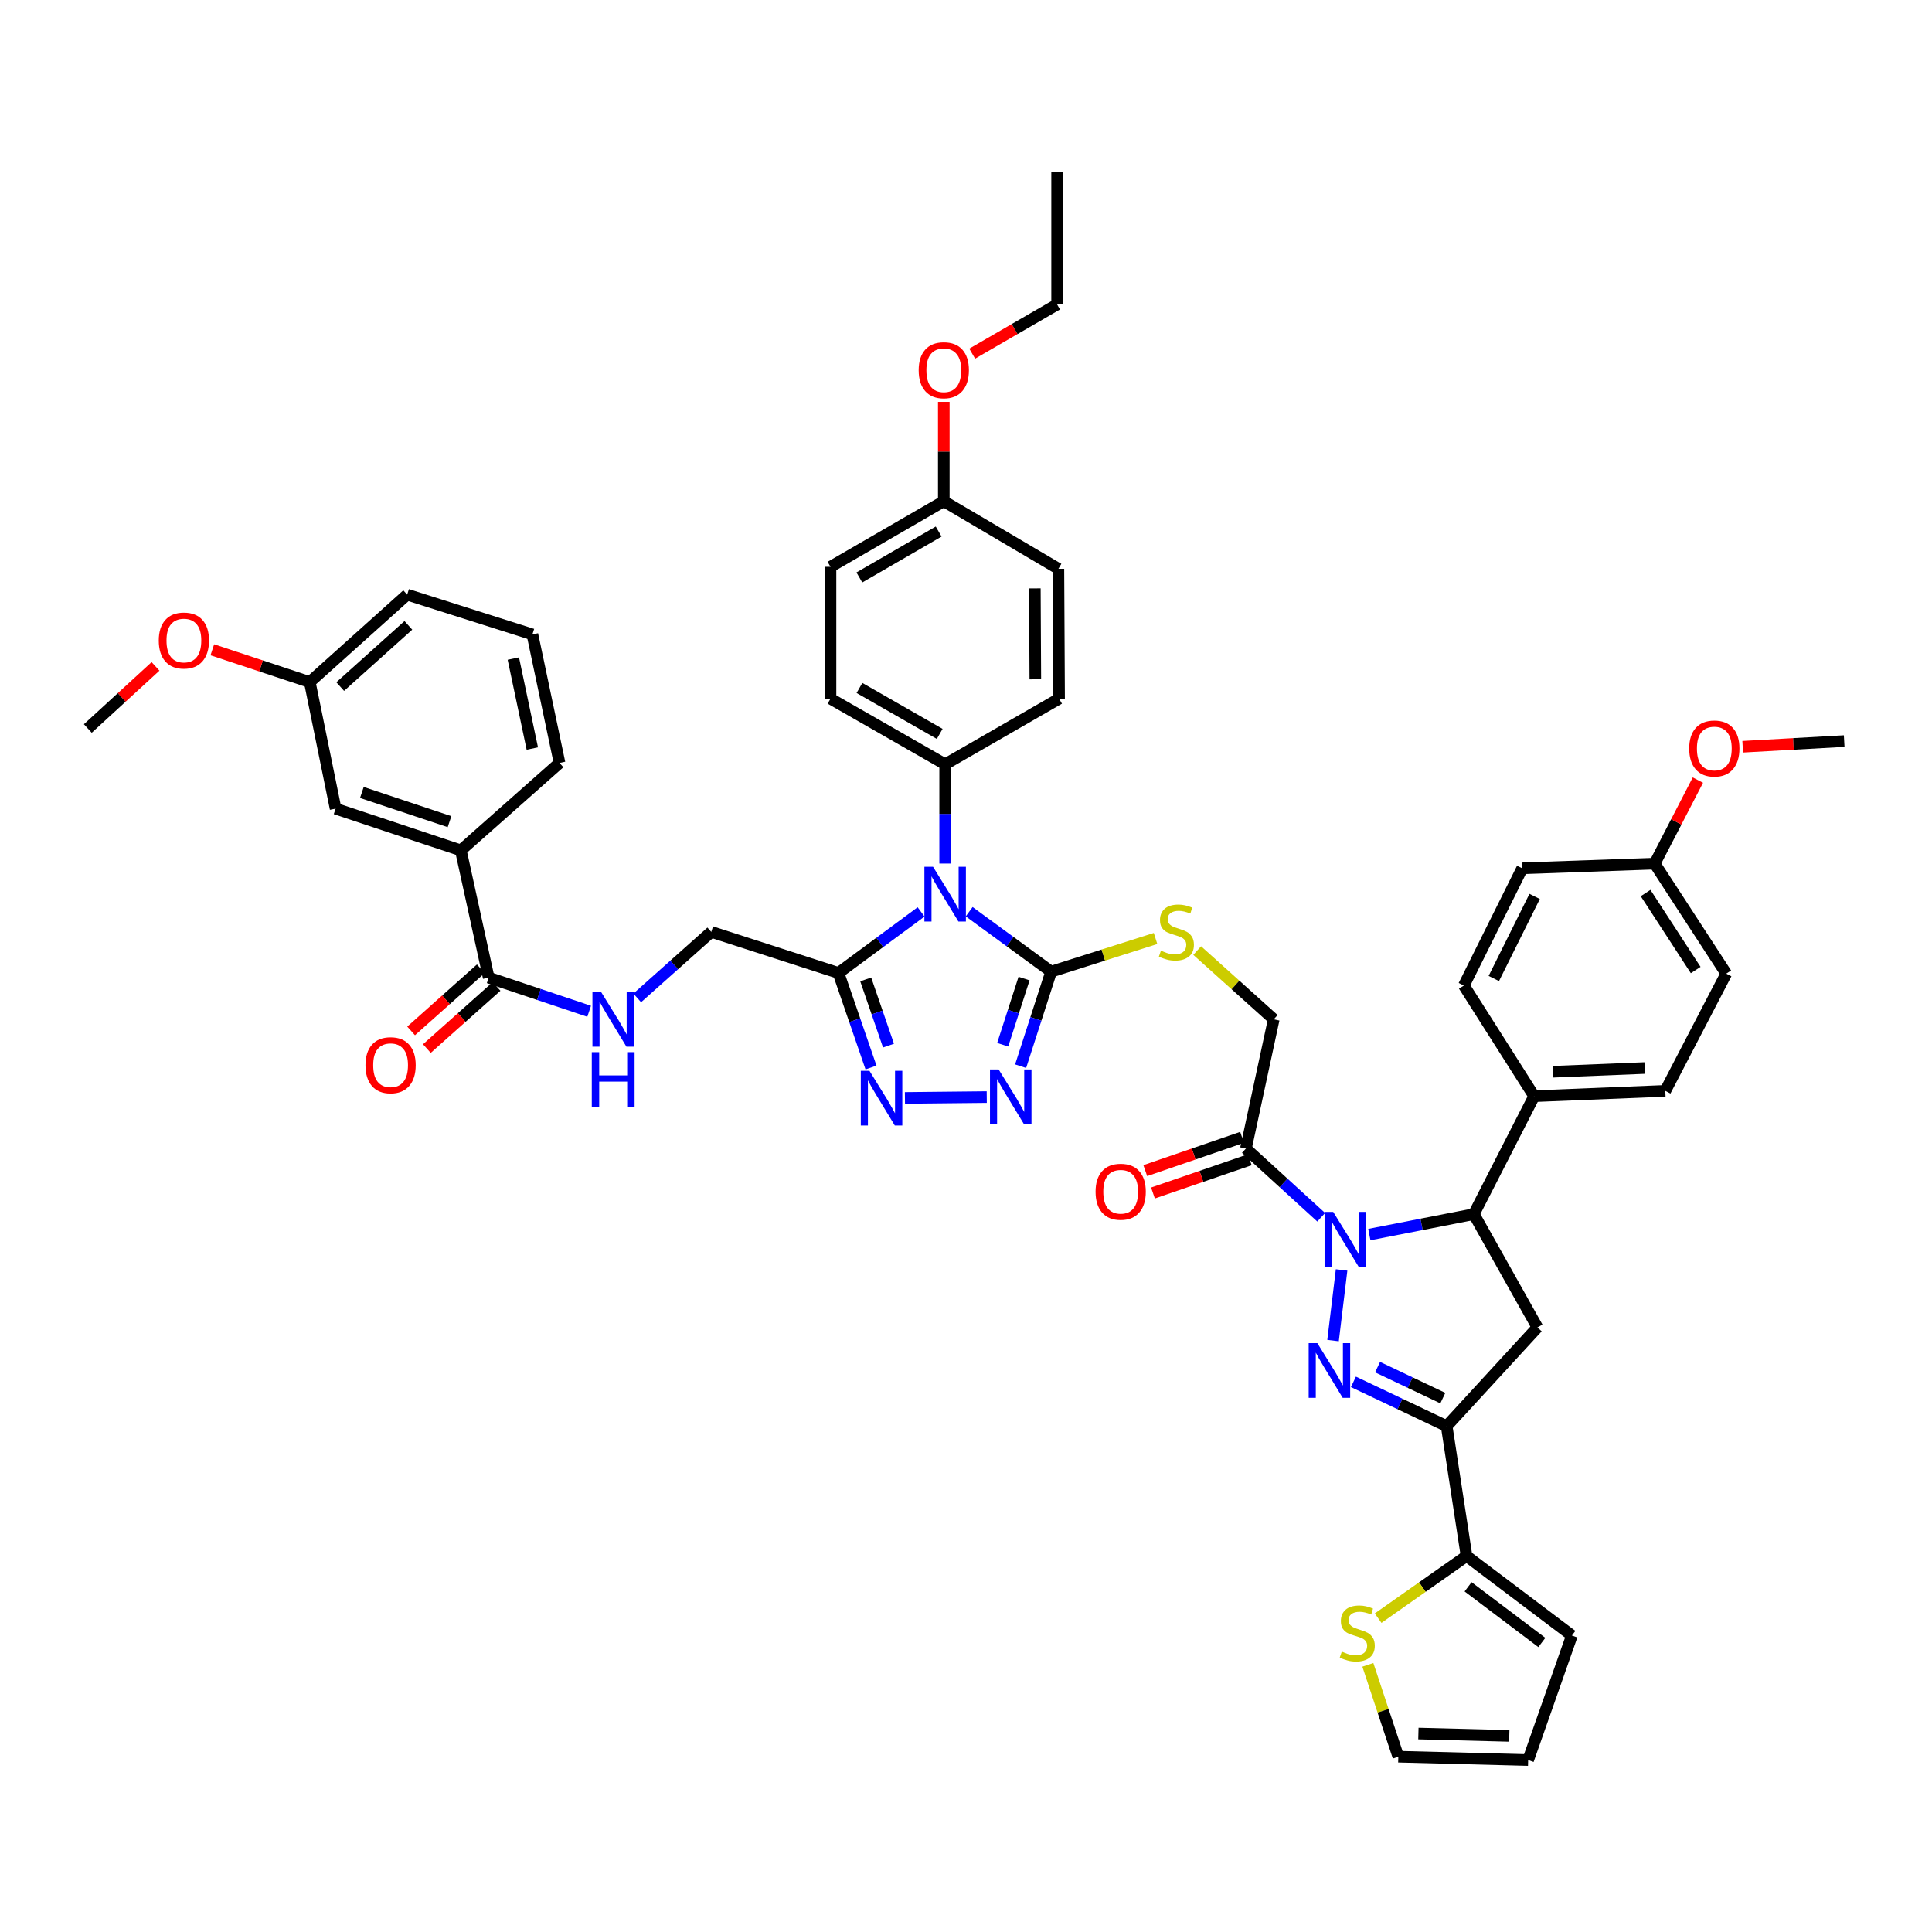 <?xml version='1.0' encoding='iso-8859-1'?>
<svg version='1.1' baseProfile='full'
              xmlns='http://www.w3.org/2000/svg'
                      xmlns:rdkit='http://www.rdkit.org/xml'
                      xmlns:xlink='http://www.w3.org/1999/xlink'
                  xml:space='preserve'
width='1000px' height='1000px' viewBox='0 0 1000 1000'>
<!-- END OF HEADER -->
<rect style='opacity:1.0;fill:#FFFFFF;stroke:none' width='1000' height='1000' x='0' y='0'> </rect>
<path class='bond-0' d='M 694.411,657.317 L 689.985,693.879' style='fill:none;fill-rule:evenodd;stroke:#0000FF;stroke-width:6px;stroke-linecap:butt;stroke-linejoin:miter;stroke-opacity:1' />
<path class='bond-7' d='M 708.767,639.015 L 735.81,633.726' style='fill:none;fill-rule:evenodd;stroke:#0000FF;stroke-width:6px;stroke-linecap:butt;stroke-linejoin:miter;stroke-opacity:1' />
<path class='bond-7' d='M 735.81,633.726 L 762.854,628.436' style='fill:none;fill-rule:evenodd;stroke:#000000;stroke-width:6px;stroke-linecap:butt;stroke-linejoin:miter;stroke-opacity:1' />
<path class='bond-9' d='M 683.851,630.055 L 664.367,612.272' style='fill:none;fill-rule:evenodd;stroke:#0000FF;stroke-width:6px;stroke-linecap:butt;stroke-linejoin:miter;stroke-opacity:1' />
<path class='bond-9' d='M 664.367,612.272 L 644.883,594.488' style='fill:none;fill-rule:evenodd;stroke:#000000;stroke-width:6px;stroke-linecap:butt;stroke-linejoin:miter;stroke-opacity:1' />
<path class='bond-2' d='M 700.532,715.248 L 724.66,726.707' style='fill:none;fill-rule:evenodd;stroke:#0000FF;stroke-width:6px;stroke-linecap:butt;stroke-linejoin:miter;stroke-opacity:1' />
<path class='bond-2' d='M 724.66,726.707 L 748.789,738.167' style='fill:none;fill-rule:evenodd;stroke:#000000;stroke-width:6px;stroke-linecap:butt;stroke-linejoin:miter;stroke-opacity:1' />
<path class='bond-2' d='M 713.025,707.622 L 729.915,715.644' style='fill:none;fill-rule:evenodd;stroke:#0000FF;stroke-width:6px;stroke-linecap:butt;stroke-linejoin:miter;stroke-opacity:1' />
<path class='bond-2' d='M 729.915,715.644 L 746.805,723.665' style='fill:none;fill-rule:evenodd;stroke:#000000;stroke-width:6px;stroke-linecap:butt;stroke-linejoin:miter;stroke-opacity:1' />
<path class='bond-1' d='M 501.647,471.907 L 522.86,487.417' style='fill:none;fill-rule:evenodd;stroke:#0000FF;stroke-width:6px;stroke-linecap:butt;stroke-linejoin:miter;stroke-opacity:1' />
<path class='bond-1' d='M 522.86,487.417 L 544.073,502.926' style='fill:none;fill-rule:evenodd;stroke:#000000;stroke-width:6px;stroke-linecap:butt;stroke-linejoin:miter;stroke-opacity:1' />
<path class='bond-4' d='M 476.752,472.012 L 455.37,487.802' style='fill:none;fill-rule:evenodd;stroke:#0000FF;stroke-width:6px;stroke-linecap:butt;stroke-linejoin:miter;stroke-opacity:1' />
<path class='bond-4' d='M 455.37,487.802 L 433.989,503.593' style='fill:none;fill-rule:evenodd;stroke:#000000;stroke-width:6px;stroke-linecap:butt;stroke-linejoin:miter;stroke-opacity:1' />
<path class='bond-13' d='M 489.208,446.972 L 489.208,421.278' style='fill:none;fill-rule:evenodd;stroke:#0000FF;stroke-width:6px;stroke-linecap:butt;stroke-linejoin:miter;stroke-opacity:1' />
<path class='bond-13' d='M 489.208,421.278 L 489.208,395.584' style='fill:none;fill-rule:evenodd;stroke:#000000;stroke-width:6px;stroke-linecap:butt;stroke-linejoin:miter;stroke-opacity:1' />
<path class='bond-10' d='M 748.789,738.167 L 759.077,805.382' style='fill:none;fill-rule:evenodd;stroke:#000000;stroke-width:6px;stroke-linecap:butt;stroke-linejoin:miter;stroke-opacity:1' />
<path class='bond-47' d='M 748.789,738.167 L 795.768,687.071' style='fill:none;fill-rule:evenodd;stroke:#000000;stroke-width:6px;stroke-linecap:butt;stroke-linejoin:miter;stroke-opacity:1' />
<path class='bond-3' d='M 544.073,502.926 L 571.093,494.346' style='fill:none;fill-rule:evenodd;stroke:#000000;stroke-width:6px;stroke-linecap:butt;stroke-linejoin:miter;stroke-opacity:1' />
<path class='bond-3' d='M 571.093,494.346 L 598.113,485.765' style='fill:none;fill-rule:evenodd;stroke:#CCCC00;stroke-width:6px;stroke-linecap:butt;stroke-linejoin:miter;stroke-opacity:1' />
<path class='bond-5' d='M 544.073,502.926 L 536.175,527.388' style='fill:none;fill-rule:evenodd;stroke:#000000;stroke-width:6px;stroke-linecap:butt;stroke-linejoin:miter;stroke-opacity:1' />
<path class='bond-5' d='M 536.175,527.388 L 528.277,551.85' style='fill:none;fill-rule:evenodd;stroke:#0000FF;stroke-width:6px;stroke-linecap:butt;stroke-linejoin:miter;stroke-opacity:1' />
<path class='bond-5' d='M 530.048,506.501 L 524.519,523.625' style='fill:none;fill-rule:evenodd;stroke:#000000;stroke-width:6px;stroke-linecap:butt;stroke-linejoin:miter;stroke-opacity:1' />
<path class='bond-5' d='M 524.519,523.625 L 518.991,540.748' style='fill:none;fill-rule:evenodd;stroke:#0000FF;stroke-width:6px;stroke-linecap:butt;stroke-linejoin:miter;stroke-opacity:1' />
<path class='bond-18' d='M 433.989,503.593 L 368.155,482.342' style='fill:none;fill-rule:evenodd;stroke:#000000;stroke-width:6px;stroke-linecap:butt;stroke-linejoin:miter;stroke-opacity:1' />
<path class='bond-50' d='M 433.989,503.593 L 442.41,528.063' style='fill:none;fill-rule:evenodd;stroke:#000000;stroke-width:6px;stroke-linecap:butt;stroke-linejoin:miter;stroke-opacity:1' />
<path class='bond-50' d='M 442.41,528.063 L 450.831,552.533' style='fill:none;fill-rule:evenodd;stroke:#0000FF;stroke-width:6px;stroke-linecap:butt;stroke-linejoin:miter;stroke-opacity:1' />
<path class='bond-50' d='M 448.097,506.948 L 453.992,524.077' style='fill:none;fill-rule:evenodd;stroke:#000000;stroke-width:6px;stroke-linecap:butt;stroke-linejoin:miter;stroke-opacity:1' />
<path class='bond-50' d='M 453.992,524.077 L 459.887,541.206' style='fill:none;fill-rule:evenodd;stroke:#0000FF;stroke-width:6px;stroke-linecap:butt;stroke-linejoin:miter;stroke-opacity:1' />
<path class='bond-6' d='M 510.744,567.841 L 468.396,568.281' style='fill:none;fill-rule:evenodd;stroke:#0000FF;stroke-width:6px;stroke-linecap:butt;stroke-linejoin:miter;stroke-opacity:1' />
<path class='bond-8' d='M 762.854,628.436 L 795.768,687.071' style='fill:none;fill-rule:evenodd;stroke:#000000;stroke-width:6px;stroke-linecap:butt;stroke-linejoin:miter;stroke-opacity:1' />
<path class='bond-17' d='M 762.854,628.436 L 794.073,567.386' style='fill:none;fill-rule:evenodd;stroke:#000000;stroke-width:6px;stroke-linecap:butt;stroke-linejoin:miter;stroke-opacity:1' />
<path class='bond-19' d='M 644.883,594.488 L 659.288,527.599' style='fill:none;fill-rule:evenodd;stroke:#000000;stroke-width:6px;stroke-linecap:butt;stroke-linejoin:miter;stroke-opacity:1' />
<path class='bond-20' d='M 642.893,588.697 L 617.843,597.304' style='fill:none;fill-rule:evenodd;stroke:#000000;stroke-width:6px;stroke-linecap:butt;stroke-linejoin:miter;stroke-opacity:1' />
<path class='bond-20' d='M 617.843,597.304 L 592.793,605.912' style='fill:none;fill-rule:evenodd;stroke:#FF0000;stroke-width:6px;stroke-linecap:butt;stroke-linejoin:miter;stroke-opacity:1' />
<path class='bond-20' d='M 646.873,600.28 L 621.823,608.888' style='fill:none;fill-rule:evenodd;stroke:#000000;stroke-width:6px;stroke-linecap:butt;stroke-linejoin:miter;stroke-opacity:1' />
<path class='bond-20' d='M 621.823,608.888 L 596.773,617.496' style='fill:none;fill-rule:evenodd;stroke:#FF0000;stroke-width:6px;stroke-linecap:butt;stroke-linejoin:miter;stroke-opacity:1' />
<path class='bond-14' d='M 759.077,805.382 L 736.198,821.469' style='fill:none;fill-rule:evenodd;stroke:#000000;stroke-width:6px;stroke-linecap:butt;stroke-linejoin:miter;stroke-opacity:1' />
<path class='bond-14' d='M 736.198,821.469 L 713.32,837.555' style='fill:none;fill-rule:evenodd;stroke:#CCCC00;stroke-width:6px;stroke-linecap:butt;stroke-linejoin:miter;stroke-opacity:1' />
<path class='bond-21' d='M 759.077,805.382 L 813.609,846.536' style='fill:none;fill-rule:evenodd;stroke:#000000;stroke-width:6px;stroke-linecap:butt;stroke-linejoin:miter;stroke-opacity:1' />
<path class='bond-21' d='M 759.879,821.332 L 798.051,850.14' style='fill:none;fill-rule:evenodd;stroke:#000000;stroke-width:6px;stroke-linecap:butt;stroke-linejoin:miter;stroke-opacity:1' />
<path class='bond-11' d='M 252.94,506.008 L 278.943,514.72' style='fill:none;fill-rule:evenodd;stroke:#000000;stroke-width:6px;stroke-linecap:butt;stroke-linejoin:miter;stroke-opacity:1' />
<path class='bond-11' d='M 278.943,514.72 L 304.947,523.432' style='fill:none;fill-rule:evenodd;stroke:#0000FF;stroke-width:6px;stroke-linecap:butt;stroke-linejoin:miter;stroke-opacity:1' />
<path class='bond-16' d='M 252.94,506.008 L 238.521,440.154' style='fill:none;fill-rule:evenodd;stroke:#000000;stroke-width:6px;stroke-linecap:butt;stroke-linejoin:miter;stroke-opacity:1' />
<path class='bond-23' d='M 248.864,501.437 L 230.83,517.513' style='fill:none;fill-rule:evenodd;stroke:#000000;stroke-width:6px;stroke-linecap:butt;stroke-linejoin:miter;stroke-opacity:1' />
<path class='bond-23' d='M 230.83,517.513 L 212.796,533.59' style='fill:none;fill-rule:evenodd;stroke:#FF0000;stroke-width:6px;stroke-linecap:butt;stroke-linejoin:miter;stroke-opacity:1' />
<path class='bond-23' d='M 257.015,510.58 L 238.98,526.656' style='fill:none;fill-rule:evenodd;stroke:#000000;stroke-width:6px;stroke-linecap:butt;stroke-linejoin:miter;stroke-opacity:1' />
<path class='bond-23' d='M 238.98,526.656 L 220.946,542.733' style='fill:none;fill-rule:evenodd;stroke:#FF0000;stroke-width:6px;stroke-linecap:butt;stroke-linejoin:miter;stroke-opacity:1' />
<path class='bond-12' d='M 619.667,492.017 L 639.478,509.808' style='fill:none;fill-rule:evenodd;stroke:#CCCC00;stroke-width:6px;stroke-linecap:butt;stroke-linejoin:miter;stroke-opacity:1' />
<path class='bond-12' d='M 639.478,509.808 L 659.288,527.599' style='fill:none;fill-rule:evenodd;stroke:#000000;stroke-width:6px;stroke-linecap:butt;stroke-linejoin:miter;stroke-opacity:1' />
<path class='bond-26' d='M 489.208,395.584 L 429.872,361.622' style='fill:none;fill-rule:evenodd;stroke:#000000;stroke-width:6px;stroke-linecap:butt;stroke-linejoin:miter;stroke-opacity:1' />
<path class='bond-26' d='M 486.392,379.859 L 444.857,356.086' style='fill:none;fill-rule:evenodd;stroke:#000000;stroke-width:6px;stroke-linecap:butt;stroke-linejoin:miter;stroke-opacity:1' />
<path class='bond-27' d='M 489.208,395.584 L 548.183,361.622' style='fill:none;fill-rule:evenodd;stroke:#000000;stroke-width:6px;stroke-linecap:butt;stroke-linejoin:miter;stroke-opacity:1' />
<path class='bond-22' d='M 708.003,861.724 L 715.882,885.492' style='fill:none;fill-rule:evenodd;stroke:#CCCC00;stroke-width:6px;stroke-linecap:butt;stroke-linejoin:miter;stroke-opacity:1' />
<path class='bond-22' d='M 715.882,885.492 L 723.762,909.261' style='fill:none;fill-rule:evenodd;stroke:#000000;stroke-width:6px;stroke-linecap:butt;stroke-linejoin:miter;stroke-opacity:1' />
<path class='bond-15' d='M 329.826,516.51 L 348.99,499.426' style='fill:none;fill-rule:evenodd;stroke:#0000FF;stroke-width:6px;stroke-linecap:butt;stroke-linejoin:miter;stroke-opacity:1' />
<path class='bond-15' d='M 348.99,499.426 L 368.155,482.342' style='fill:none;fill-rule:evenodd;stroke:#000000;stroke-width:6px;stroke-linecap:butt;stroke-linejoin:miter;stroke-opacity:1' />
<path class='bond-24' d='M 238.521,440.154 L 173.707,418.563' style='fill:none;fill-rule:evenodd;stroke:#000000;stroke-width:6px;stroke-linecap:butt;stroke-linejoin:miter;stroke-opacity:1' />
<path class='bond-24' d='M 232.67,425.295 L 187.3,410.181' style='fill:none;fill-rule:evenodd;stroke:#000000;stroke-width:6px;stroke-linecap:butt;stroke-linejoin:miter;stroke-opacity:1' />
<path class='bond-40' d='M 238.521,440.154 L 289.616,394.89' style='fill:none;fill-rule:evenodd;stroke:#000000;stroke-width:6px;stroke-linecap:butt;stroke-linejoin:miter;stroke-opacity:1' />
<path class='bond-28' d='M 794.073,567.386 L 861.962,564.63' style='fill:none;fill-rule:evenodd;stroke:#000000;stroke-width:6px;stroke-linecap:butt;stroke-linejoin:miter;stroke-opacity:1' />
<path class='bond-28' d='M 803.76,554.734 L 851.282,552.805' style='fill:none;fill-rule:evenodd;stroke:#000000;stroke-width:6px;stroke-linecap:butt;stroke-linejoin:miter;stroke-opacity:1' />
<path class='bond-29' d='M 794.073,567.386 L 757.696,510.112' style='fill:none;fill-rule:evenodd;stroke:#000000;stroke-width:6px;stroke-linecap:butt;stroke-linejoin:miter;stroke-opacity:1' />
<path class='bond-25' d='M 813.609,846.536 L 790.964,910.996' style='fill:none;fill-rule:evenodd;stroke:#000000;stroke-width:6px;stroke-linecap:butt;stroke-linejoin:miter;stroke-opacity:1' />
<path class='bond-49' d='M 723.762,909.261 L 790.964,910.996' style='fill:none;fill-rule:evenodd;stroke:#000000;stroke-width:6px;stroke-linecap:butt;stroke-linejoin:miter;stroke-opacity:1' />
<path class='bond-49' d='M 734.158,897.277 L 781.199,898.492' style='fill:none;fill-rule:evenodd;stroke:#000000;stroke-width:6px;stroke-linecap:butt;stroke-linejoin:miter;stroke-opacity:1' />
<path class='bond-30' d='M 173.707,418.563 L 160.343,353.042' style='fill:none;fill-rule:evenodd;stroke:#000000;stroke-width:6px;stroke-linecap:butt;stroke-linejoin:miter;stroke-opacity:1' />
<path class='bond-36' d='M 429.872,361.622 L 429.872,293.379' style='fill:none;fill-rule:evenodd;stroke:#000000;stroke-width:6px;stroke-linecap:butt;stroke-linejoin:miter;stroke-opacity:1' />
<path class='bond-34' d='M 548.183,361.622 L 547.829,294.407' style='fill:none;fill-rule:evenodd;stroke:#000000;stroke-width:6px;stroke-linecap:butt;stroke-linejoin:miter;stroke-opacity:1' />
<path class='bond-34' d='M 535.882,351.604 L 535.634,304.553' style='fill:none;fill-rule:evenodd;stroke:#000000;stroke-width:6px;stroke-linecap:butt;stroke-linejoin:miter;stroke-opacity:1' />
<path class='bond-33' d='M 861.962,564.63 L 893.508,503.947' style='fill:none;fill-rule:evenodd;stroke:#000000;stroke-width:6px;stroke-linecap:butt;stroke-linejoin:miter;stroke-opacity:1' />
<path class='bond-35' d='M 757.696,510.112 L 787.895,449.435' style='fill:none;fill-rule:evenodd;stroke:#000000;stroke-width:6px;stroke-linecap:butt;stroke-linejoin:miter;stroke-opacity:1' />
<path class='bond-35' d='M 773.191,506.468 L 794.33,463.994' style='fill:none;fill-rule:evenodd;stroke:#000000;stroke-width:6px;stroke-linecap:butt;stroke-linejoin:miter;stroke-opacity:1' />
<path class='bond-37' d='M 160.343,353.042 L 135.121,344.684' style='fill:none;fill-rule:evenodd;stroke:#000000;stroke-width:6px;stroke-linecap:butt;stroke-linejoin:miter;stroke-opacity:1' />
<path class='bond-37' d='M 135.121,344.684 L 109.898,336.327' style='fill:none;fill-rule:evenodd;stroke:#FF0000;stroke-width:6px;stroke-linecap:butt;stroke-linejoin:miter;stroke-opacity:1' />
<path class='bond-52' d='M 160.343,353.042 L 210.751,307.784' style='fill:none;fill-rule:evenodd;stroke:#000000;stroke-width:6px;stroke-linecap:butt;stroke-linejoin:miter;stroke-opacity:1' />
<path class='bond-52' d='M 176.087,355.367 L 211.373,323.687' style='fill:none;fill-rule:evenodd;stroke:#000000;stroke-width:6px;stroke-linecap:butt;stroke-linejoin:miter;stroke-opacity:1' />
<path class='bond-31' d='M 856.464,447.02 L 787.895,449.435' style='fill:none;fill-rule:evenodd;stroke:#000000;stroke-width:6px;stroke-linecap:butt;stroke-linejoin:miter;stroke-opacity:1' />
<path class='bond-38' d='M 856.464,447.02 L 867.646,425.401' style='fill:none;fill-rule:evenodd;stroke:#000000;stroke-width:6px;stroke-linecap:butt;stroke-linejoin:miter;stroke-opacity:1' />
<path class='bond-38' d='M 867.646,425.401 L 878.827,403.783' style='fill:none;fill-rule:evenodd;stroke:#FF0000;stroke-width:6px;stroke-linecap:butt;stroke-linejoin:miter;stroke-opacity:1' />
<path class='bond-48' d='M 856.464,447.02 L 893.508,503.947' style='fill:none;fill-rule:evenodd;stroke:#000000;stroke-width:6px;stroke-linecap:butt;stroke-linejoin:miter;stroke-opacity:1' />
<path class='bond-48' d='M 851.755,462.239 L 877.686,502.088' style='fill:none;fill-rule:evenodd;stroke:#000000;stroke-width:6px;stroke-linecap:butt;stroke-linejoin:miter;stroke-opacity:1' />
<path class='bond-32' d='M 488.507,259.431 L 547.829,294.407' style='fill:none;fill-rule:evenodd;stroke:#000000;stroke-width:6px;stroke-linecap:butt;stroke-linejoin:miter;stroke-opacity:1' />
<path class='bond-39' d='M 488.507,259.431 L 488.507,233.718' style='fill:none;fill-rule:evenodd;stroke:#000000;stroke-width:6px;stroke-linecap:butt;stroke-linejoin:miter;stroke-opacity:1' />
<path class='bond-39' d='M 488.507,233.718 L 488.507,208.006' style='fill:none;fill-rule:evenodd;stroke:#FF0000;stroke-width:6px;stroke-linecap:butt;stroke-linejoin:miter;stroke-opacity:1' />
<path class='bond-51' d='M 488.507,259.431 L 429.872,293.379' style='fill:none;fill-rule:evenodd;stroke:#000000;stroke-width:6px;stroke-linecap:butt;stroke-linejoin:miter;stroke-opacity:1' />
<path class='bond-51' d='M 485.849,275.123 L 444.804,298.887' style='fill:none;fill-rule:evenodd;stroke:#000000;stroke-width:6px;stroke-linecap:butt;stroke-linejoin:miter;stroke-opacity:1' />
<path class='bond-44' d='M 80.495,344.922 L 62.975,360.992' style='fill:none;fill-rule:evenodd;stroke:#FF0000;stroke-width:6px;stroke-linecap:butt;stroke-linejoin:miter;stroke-opacity:1' />
<path class='bond-44' d='M 62.975,360.992 L 45.455,377.062' style='fill:none;fill-rule:evenodd;stroke:#000000;stroke-width:6px;stroke-linecap:butt;stroke-linejoin:miter;stroke-opacity:1' />
<path class='bond-45' d='M 902.013,386.521 L 928.279,385.051' style='fill:none;fill-rule:evenodd;stroke:#FF0000;stroke-width:6px;stroke-linecap:butt;stroke-linejoin:miter;stroke-opacity:1' />
<path class='bond-45' d='M 928.279,385.051 L 954.545,383.581' style='fill:none;fill-rule:evenodd;stroke:#000000;stroke-width:6px;stroke-linecap:butt;stroke-linejoin:miter;stroke-opacity:1' />
<path class='bond-43' d='M 503.201,183.043 L 525.178,170.322' style='fill:none;fill-rule:evenodd;stroke:#FF0000;stroke-width:6px;stroke-linecap:butt;stroke-linejoin:miter;stroke-opacity:1' />
<path class='bond-43' d='M 525.178,170.322 L 547.156,157.601' style='fill:none;fill-rule:evenodd;stroke:#000000;stroke-width:6px;stroke-linecap:butt;stroke-linejoin:miter;stroke-opacity:1' />
<path class='bond-41' d='M 289.616,394.89 L 275.572,328.368' style='fill:none;fill-rule:evenodd;stroke:#000000;stroke-width:6px;stroke-linecap:butt;stroke-linejoin:miter;stroke-opacity:1' />
<path class='bond-41' d='M 275.525,387.442 L 265.694,340.877' style='fill:none;fill-rule:evenodd;stroke:#000000;stroke-width:6px;stroke-linecap:butt;stroke-linejoin:miter;stroke-opacity:1' />
<path class='bond-42' d='M 275.572,328.368 L 210.751,307.784' style='fill:none;fill-rule:evenodd;stroke:#000000;stroke-width:6px;stroke-linecap:butt;stroke-linejoin:miter;stroke-opacity:1' />
<path class='bond-46' d='M 547.156,157.601 L 547.156,89.004' style='fill:none;fill-rule:evenodd;stroke:#000000;stroke-width:6px;stroke-linecap:butt;stroke-linejoin:miter;stroke-opacity:1' />
<path  class='atom-0' d='M 690.072 627.287
L 699.352 642.287
Q 700.272 643.767, 701.752 646.447
Q 703.232 649.127, 703.312 649.287
L 703.312 627.287
L 707.072 627.287
L 707.072 655.607
L 703.192 655.607
L 693.232 639.207
Q 692.072 637.287, 690.832 635.087
Q 689.632 632.887, 689.272 632.207
L 689.272 655.607
L 685.592 655.607
L 685.592 627.287
L 690.072 627.287
' fill='#0000FF'/>
<path  class='atom-1' d='M 681.852 695.189
L 691.132 710.189
Q 692.052 711.669, 693.532 714.349
Q 695.012 717.029, 695.092 717.189
L 695.092 695.189
L 698.852 695.189
L 698.852 723.509
L 694.972 723.509
L 685.012 707.109
Q 683.852 705.189, 682.612 702.989
Q 681.412 700.789, 681.052 700.109
L 681.052 723.509
L 677.372 723.509
L 677.372 695.189
L 681.852 695.189
' fill='#0000FF'/>
<path  class='atom-2' d='M 482.948 448.653
L 492.228 463.653
Q 493.148 465.133, 494.628 467.813
Q 496.108 470.493, 496.188 470.653
L 496.188 448.653
L 499.948 448.653
L 499.948 476.973
L 496.068 476.973
L 486.108 460.573
Q 484.948 458.653, 483.708 456.453
Q 482.508 454.253, 482.148 453.573
L 482.148 476.973
L 478.468 476.973
L 478.468 448.653
L 482.948 448.653
' fill='#0000FF'/>
<path  class='atom-6' d='M 516.896 553.552
L 526.176 568.552
Q 527.096 570.032, 528.576 572.712
Q 530.056 575.392, 530.136 575.552
L 530.136 553.552
L 533.896 553.552
L 533.896 581.872
L 530.016 581.872
L 520.056 565.472
Q 518.896 563.552, 517.656 561.352
Q 516.456 559.152, 516.096 558.472
L 516.096 581.872
L 512.416 581.872
L 512.416 553.552
L 516.896 553.552
' fill='#0000FF'/>
<path  class='atom-7' d='M 450.034 554.246
L 459.314 569.246
Q 460.234 570.726, 461.714 573.406
Q 463.194 576.086, 463.274 576.246
L 463.274 554.246
L 467.034 554.246
L 467.034 582.566
L 463.154 582.566
L 453.194 566.166
Q 452.034 564.246, 450.794 562.046
Q 449.594 559.846, 449.234 559.166
L 449.234 582.566
L 445.554 582.566
L 445.554 554.246
L 450.034 554.246
' fill='#0000FF'/>
<path  class='atom-13' d='M 600.894 492.062
Q 601.214 492.182, 602.534 492.742
Q 603.854 493.302, 605.294 493.662
Q 606.774 493.982, 608.214 493.982
Q 610.894 493.982, 612.454 492.702
Q 614.014 491.382, 614.014 489.102
Q 614.014 487.542, 613.214 486.582
Q 612.454 485.622, 611.254 485.102
Q 610.054 484.582, 608.054 483.982
Q 605.534 483.222, 604.014 482.502
Q 602.534 481.782, 601.454 480.262
Q 600.414 478.742, 600.414 476.182
Q 600.414 472.622, 602.814 470.422
Q 605.254 468.222, 610.054 468.222
Q 613.334 468.222, 617.054 469.782
L 616.134 472.862
Q 612.734 471.462, 610.174 471.462
Q 607.414 471.462, 605.894 472.622
Q 604.374 473.742, 604.414 475.702
Q 604.414 477.222, 605.174 478.142
Q 605.974 479.062, 607.094 479.582
Q 608.254 480.102, 610.174 480.702
Q 612.734 481.502, 614.254 482.302
Q 615.774 483.102, 616.854 484.742
Q 617.974 486.342, 617.974 489.102
Q 617.974 493.022, 615.334 495.142
Q 612.734 497.222, 608.374 497.222
Q 605.854 497.222, 603.934 496.662
Q 602.054 496.142, 599.814 495.222
L 600.894 492.062
' fill='#CCCC00'/>
<path  class='atom-15' d='M 694.511 854.875
Q 694.831 854.995, 696.151 855.555
Q 697.471 856.115, 698.911 856.475
Q 700.391 856.795, 701.831 856.795
Q 704.511 856.795, 706.071 855.515
Q 707.631 854.195, 707.631 851.915
Q 707.631 850.355, 706.831 849.395
Q 706.071 848.435, 704.871 847.915
Q 703.671 847.395, 701.671 846.795
Q 699.151 846.035, 697.631 845.315
Q 696.151 844.595, 695.071 843.075
Q 694.031 841.555, 694.031 838.995
Q 694.031 835.435, 696.431 833.235
Q 698.871 831.035, 703.671 831.035
Q 706.951 831.035, 710.671 832.595
L 709.751 835.675
Q 706.351 834.275, 703.791 834.275
Q 701.031 834.275, 699.511 835.435
Q 697.991 836.555, 698.031 838.515
Q 698.031 840.035, 698.791 840.955
Q 699.591 841.875, 700.711 842.395
Q 701.871 842.915, 703.791 843.515
Q 706.351 844.315, 707.871 845.115
Q 709.391 845.915, 710.471 847.555
Q 711.591 849.155, 711.591 851.915
Q 711.591 855.835, 708.951 857.955
Q 706.351 860.035, 701.991 860.035
Q 699.471 860.035, 697.551 859.475
Q 695.671 858.955, 693.431 858.035
L 694.511 854.875
' fill='#CCCC00'/>
<path  class='atom-16' d='M 311.126 513.439
L 320.406 528.439
Q 321.326 529.919, 322.806 532.599
Q 324.286 535.279, 324.366 535.439
L 324.366 513.439
L 328.126 513.439
L 328.126 541.759
L 324.246 541.759
L 314.286 525.359
Q 313.126 523.439, 311.886 521.239
Q 310.686 519.039, 310.326 518.359
L 310.326 541.759
L 306.646 541.759
L 306.646 513.439
L 311.126 513.439
' fill='#0000FF'/>
<path  class='atom-16' d='M 306.306 544.591
L 310.146 544.591
L 310.146 556.631
L 324.626 556.631
L 324.626 544.591
L 328.466 544.591
L 328.466 572.911
L 324.626 572.911
L 324.626 559.831
L 310.146 559.831
L 310.146 572.911
L 306.306 572.911
L 306.306 544.591
' fill='#0000FF'/>
<path  class='atom-21' d='M 567.069 616.84
Q 567.069 610.04, 570.429 606.24
Q 573.789 602.44, 580.069 602.44
Q 586.349 602.44, 589.709 606.24
Q 593.069 610.04, 593.069 616.84
Q 593.069 623.72, 589.669 627.64
Q 586.269 631.52, 580.069 631.52
Q 573.829 631.52, 570.429 627.64
Q 567.069 623.76, 567.069 616.84
M 580.069 628.32
Q 584.389 628.32, 586.709 625.44
Q 589.069 622.52, 589.069 616.84
Q 589.069 611.28, 586.709 608.48
Q 584.389 605.64, 580.069 605.64
Q 575.749 605.64, 573.389 608.44
Q 571.069 611.24, 571.069 616.84
Q 571.069 622.56, 573.389 625.44
Q 575.749 628.32, 580.069 628.32
' fill='#FF0000'/>
<path  class='atom-24' d='M 189.171 551.346
Q 189.171 544.546, 192.531 540.746
Q 195.891 536.946, 202.171 536.946
Q 208.451 536.946, 211.811 540.746
Q 215.171 544.546, 215.171 551.346
Q 215.171 558.226, 211.771 562.146
Q 208.371 566.026, 202.171 566.026
Q 195.931 566.026, 192.531 562.146
Q 189.171 558.266, 189.171 551.346
M 202.171 562.826
Q 206.491 562.826, 208.811 559.946
Q 211.171 557.026, 211.171 551.346
Q 211.171 545.786, 208.811 542.986
Q 206.491 540.146, 202.171 540.146
Q 197.851 540.146, 195.491 542.946
Q 193.171 545.746, 193.171 551.346
Q 193.171 557.066, 195.491 559.946
Q 197.851 562.826, 202.171 562.826
' fill='#FF0000'/>
<path  class='atom-38' d='M 82.182 331.531
Q 82.182 324.731, 85.542 320.931
Q 88.902 317.131, 95.182 317.131
Q 101.462 317.131, 104.822 320.931
Q 108.182 324.731, 108.182 331.531
Q 108.182 338.411, 104.782 342.331
Q 101.382 346.211, 95.182 346.211
Q 88.942 346.211, 85.542 342.331
Q 82.182 338.451, 82.182 331.531
M 95.182 343.011
Q 99.502 343.011, 101.822 340.131
Q 104.182 337.211, 104.182 331.531
Q 104.182 325.971, 101.822 323.171
Q 99.502 320.331, 95.182 320.331
Q 90.862 320.331, 88.502 323.131
Q 86.182 325.931, 86.182 331.531
Q 86.182 337.251, 88.502 340.131
Q 90.862 343.011, 95.182 343.011
' fill='#FF0000'/>
<path  class='atom-39' d='M 874.33 387.423
Q 874.33 380.623, 877.69 376.823
Q 881.05 373.023, 887.33 373.023
Q 893.61 373.023, 896.97 376.823
Q 900.33 380.623, 900.33 387.423
Q 900.33 394.303, 896.93 398.223
Q 893.53 402.103, 887.33 402.103
Q 881.09 402.103, 877.69 398.223
Q 874.33 394.343, 874.33 387.423
M 887.33 398.903
Q 891.65 398.903, 893.97 396.023
Q 896.33 393.103, 896.33 387.423
Q 896.33 381.863, 893.97 379.063
Q 891.65 376.223, 887.33 376.223
Q 883.01 376.223, 880.65 379.023
Q 878.33 381.823, 878.33 387.423
Q 878.33 393.143, 880.65 396.023
Q 883.01 398.903, 887.33 398.903
' fill='#FF0000'/>
<path  class='atom-40' d='M 475.507 191.629
Q 475.507 184.829, 478.867 181.029
Q 482.227 177.229, 488.507 177.229
Q 494.787 177.229, 498.147 181.029
Q 501.507 184.829, 501.507 191.629
Q 501.507 198.509, 498.107 202.429
Q 494.707 206.309, 488.507 206.309
Q 482.267 206.309, 478.867 202.429
Q 475.507 198.549, 475.507 191.629
M 488.507 203.109
Q 492.827 203.109, 495.147 200.229
Q 497.507 197.309, 497.507 191.629
Q 497.507 186.069, 495.147 183.269
Q 492.827 180.429, 488.507 180.429
Q 484.187 180.429, 481.827 183.229
Q 479.507 186.029, 479.507 191.629
Q 479.507 197.349, 481.827 200.229
Q 484.187 203.109, 488.507 203.109
' fill='#FF0000'/>
</svg>
